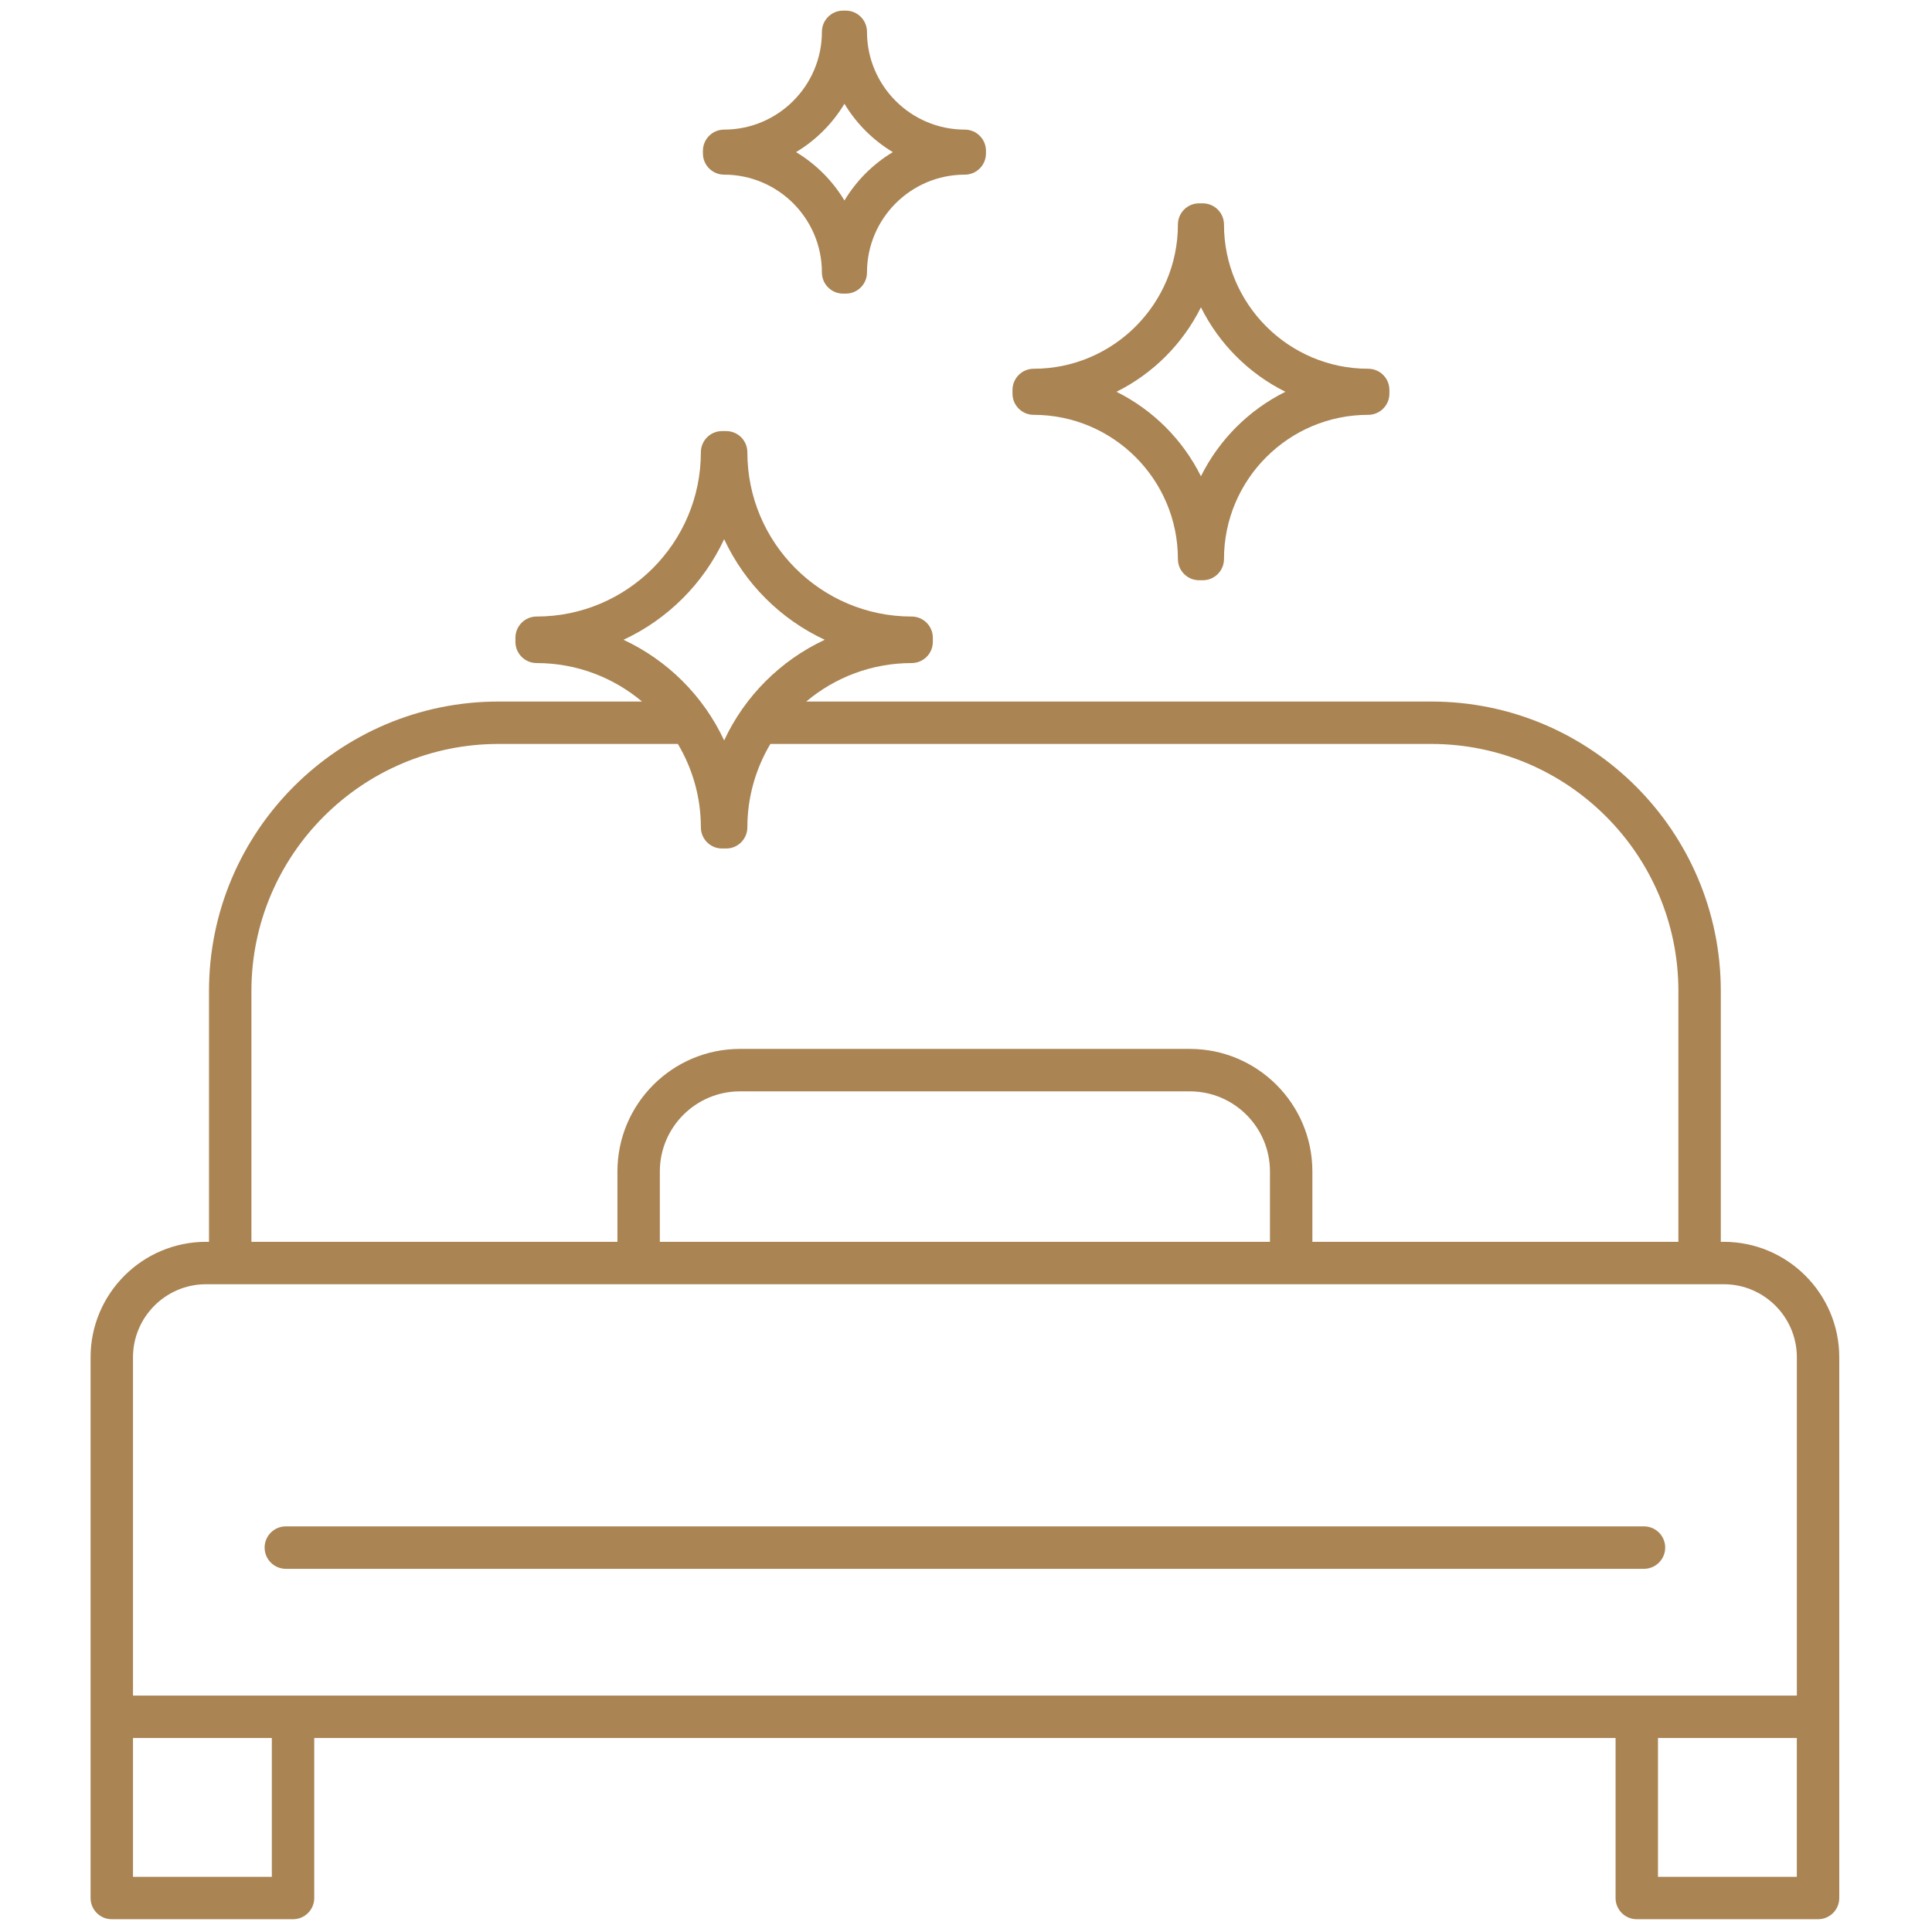 <svg width="60" height="60" viewBox="0 0 60 60" fill="none" xmlns="http://www.w3.org/2000/svg">
<g id="clean-hotel-room-and-yellow-bed-15770">
<g id="Group">
<path id="Vector" d="M53.533 38.566H53.441V30.776C53.441 25.82 49.409 21.787 44.452 21.787H25.038C25.924 21.042 27.066 20.592 28.311 20.592C28.675 20.592 28.97 20.297 28.97 19.933V19.806C28.97 19.442 28.675 19.147 28.311 19.147C25.498 19.147 23.21 16.859 23.21 14.047C23.21 13.683 22.916 13.388 22.552 13.388H22.424C22.061 13.388 21.766 13.683 21.766 14.047C21.766 16.859 19.478 19.147 16.665 19.147C16.302 19.147 16.007 19.442 16.007 19.806V19.933C16.007 20.297 16.302 20.592 16.665 20.592C17.911 20.592 19.052 21.042 19.939 21.787H15.481C10.524 21.787 6.491 25.82 6.491 30.776V38.566H6.399C4.422 38.566 2.813 40.174 2.813 42.152V53.315V58.944C2.813 59.309 3.108 59.603 3.472 59.603H9.101C9.464 59.603 9.759 59.309 9.759 58.944V53.974H50.173V58.944C50.173 59.309 50.467 59.603 50.831 59.603H56.461C56.825 59.603 57.12 59.309 57.12 58.944V53.316V42.152C57.12 40.175 55.511 38.566 53.533 38.566ZM22.489 16.744C23.128 18.119 24.24 19.231 25.614 19.869C24.24 20.509 23.128 21.621 22.489 22.995C21.849 21.621 20.738 20.509 19.363 19.869C20.738 19.231 21.849 18.119 22.489 16.744ZM7.808 30.776C7.808 26.546 11.25 23.104 15.481 23.104H21.052C21.503 23.864 21.766 24.747 21.766 25.692C21.766 26.056 22.061 26.351 22.424 26.351H22.552C22.916 26.351 23.21 26.056 23.21 25.692C23.21 24.747 23.474 23.864 23.924 23.104H44.452C48.683 23.104 52.124 26.546 52.124 30.776V38.566H40.757V36.379C40.757 34.281 39.05 32.575 36.953 32.575H22.979C20.882 32.575 19.175 34.282 19.175 36.379V38.566H7.808V30.776ZM39.44 38.566H20.492V36.38C20.492 35.009 21.608 33.893 22.979 33.893H36.953C38.324 33.893 39.44 35.009 39.44 36.38L39.44 38.566ZM4.13 42.152C4.13 40.902 5.148 39.883 6.399 39.883H7.149H19.834H40.099H52.783H53.534C54.785 39.883 55.803 40.902 55.803 42.152V52.657H50.832H9.101H4.13V42.152ZM8.442 58.286H4.13V53.974H8.442V58.286ZM55.802 58.286H51.49V53.974H55.802V58.286Z" fill="#AA8453"/>
<path id="Vector_2" d="M51.714 48.062C51.714 47.698 51.419 47.403 51.055 47.403H8.877C8.513 47.403 8.218 47.698 8.218 48.062C8.218 48.426 8.513 48.721 8.877 48.721H51.055C51.419 48.721 51.714 48.425 51.714 48.062Z" fill="#AA8453"/>
<path id="Vector_3" d="M32.102 12.883C34.571 12.883 36.581 14.892 36.581 17.361C36.581 17.725 36.875 18.02 37.239 18.02H37.353C37.717 18.02 38.012 17.725 38.012 17.361C38.012 14.892 40.021 12.883 42.49 12.883C42.854 12.883 43.149 12.588 43.149 12.225V12.111C43.149 11.747 42.854 11.452 42.49 11.452C40.021 11.452 38.012 9.443 38.012 6.974C38.012 6.61 37.717 6.315 37.353 6.315H37.239C36.875 6.315 36.581 6.61 36.581 6.974C36.581 9.443 34.571 11.452 32.102 11.452C31.738 11.452 31.444 11.747 31.444 12.111V12.225C31.444 12.588 31.738 12.883 32.102 12.883ZM37.296 9.543C37.86 10.679 38.785 11.603 39.92 12.167C38.784 12.731 37.86 13.656 37.296 14.791C36.733 13.656 35.807 12.731 34.673 12.167C35.807 11.603 36.732 10.679 37.296 9.543Z" fill="#AA8453"/>
<path id="Vector_4" d="M22.489 5.424C24.163 5.424 25.525 6.786 25.525 8.461C25.525 8.824 25.82 9.119 26.184 9.119H26.266C26.63 9.119 26.925 8.824 26.925 8.461C26.925 6.787 28.287 5.424 29.962 5.424C30.325 5.424 30.62 5.129 30.62 4.765V4.684C30.62 4.32 30.325 4.025 29.962 4.025C28.288 4.025 26.925 2.663 26.925 0.988C26.925 0.625 26.63 0.33 26.266 0.33H26.184C25.82 0.33 25.525 0.625 25.525 0.988C25.525 2.662 24.163 4.025 22.489 4.025C22.125 4.025 21.83 4.32 21.83 4.684V4.766C21.83 5.129 22.125 5.424 22.489 5.424ZM26.225 3.222C26.594 3.837 27.112 4.355 27.728 4.724C27.112 5.094 26.594 5.612 26.225 6.227C25.855 5.612 25.338 5.094 24.722 4.724C25.338 4.355 25.855 3.837 26.225 3.222Z" fill="#AA8453"/>
</g>
</g>
</svg>
